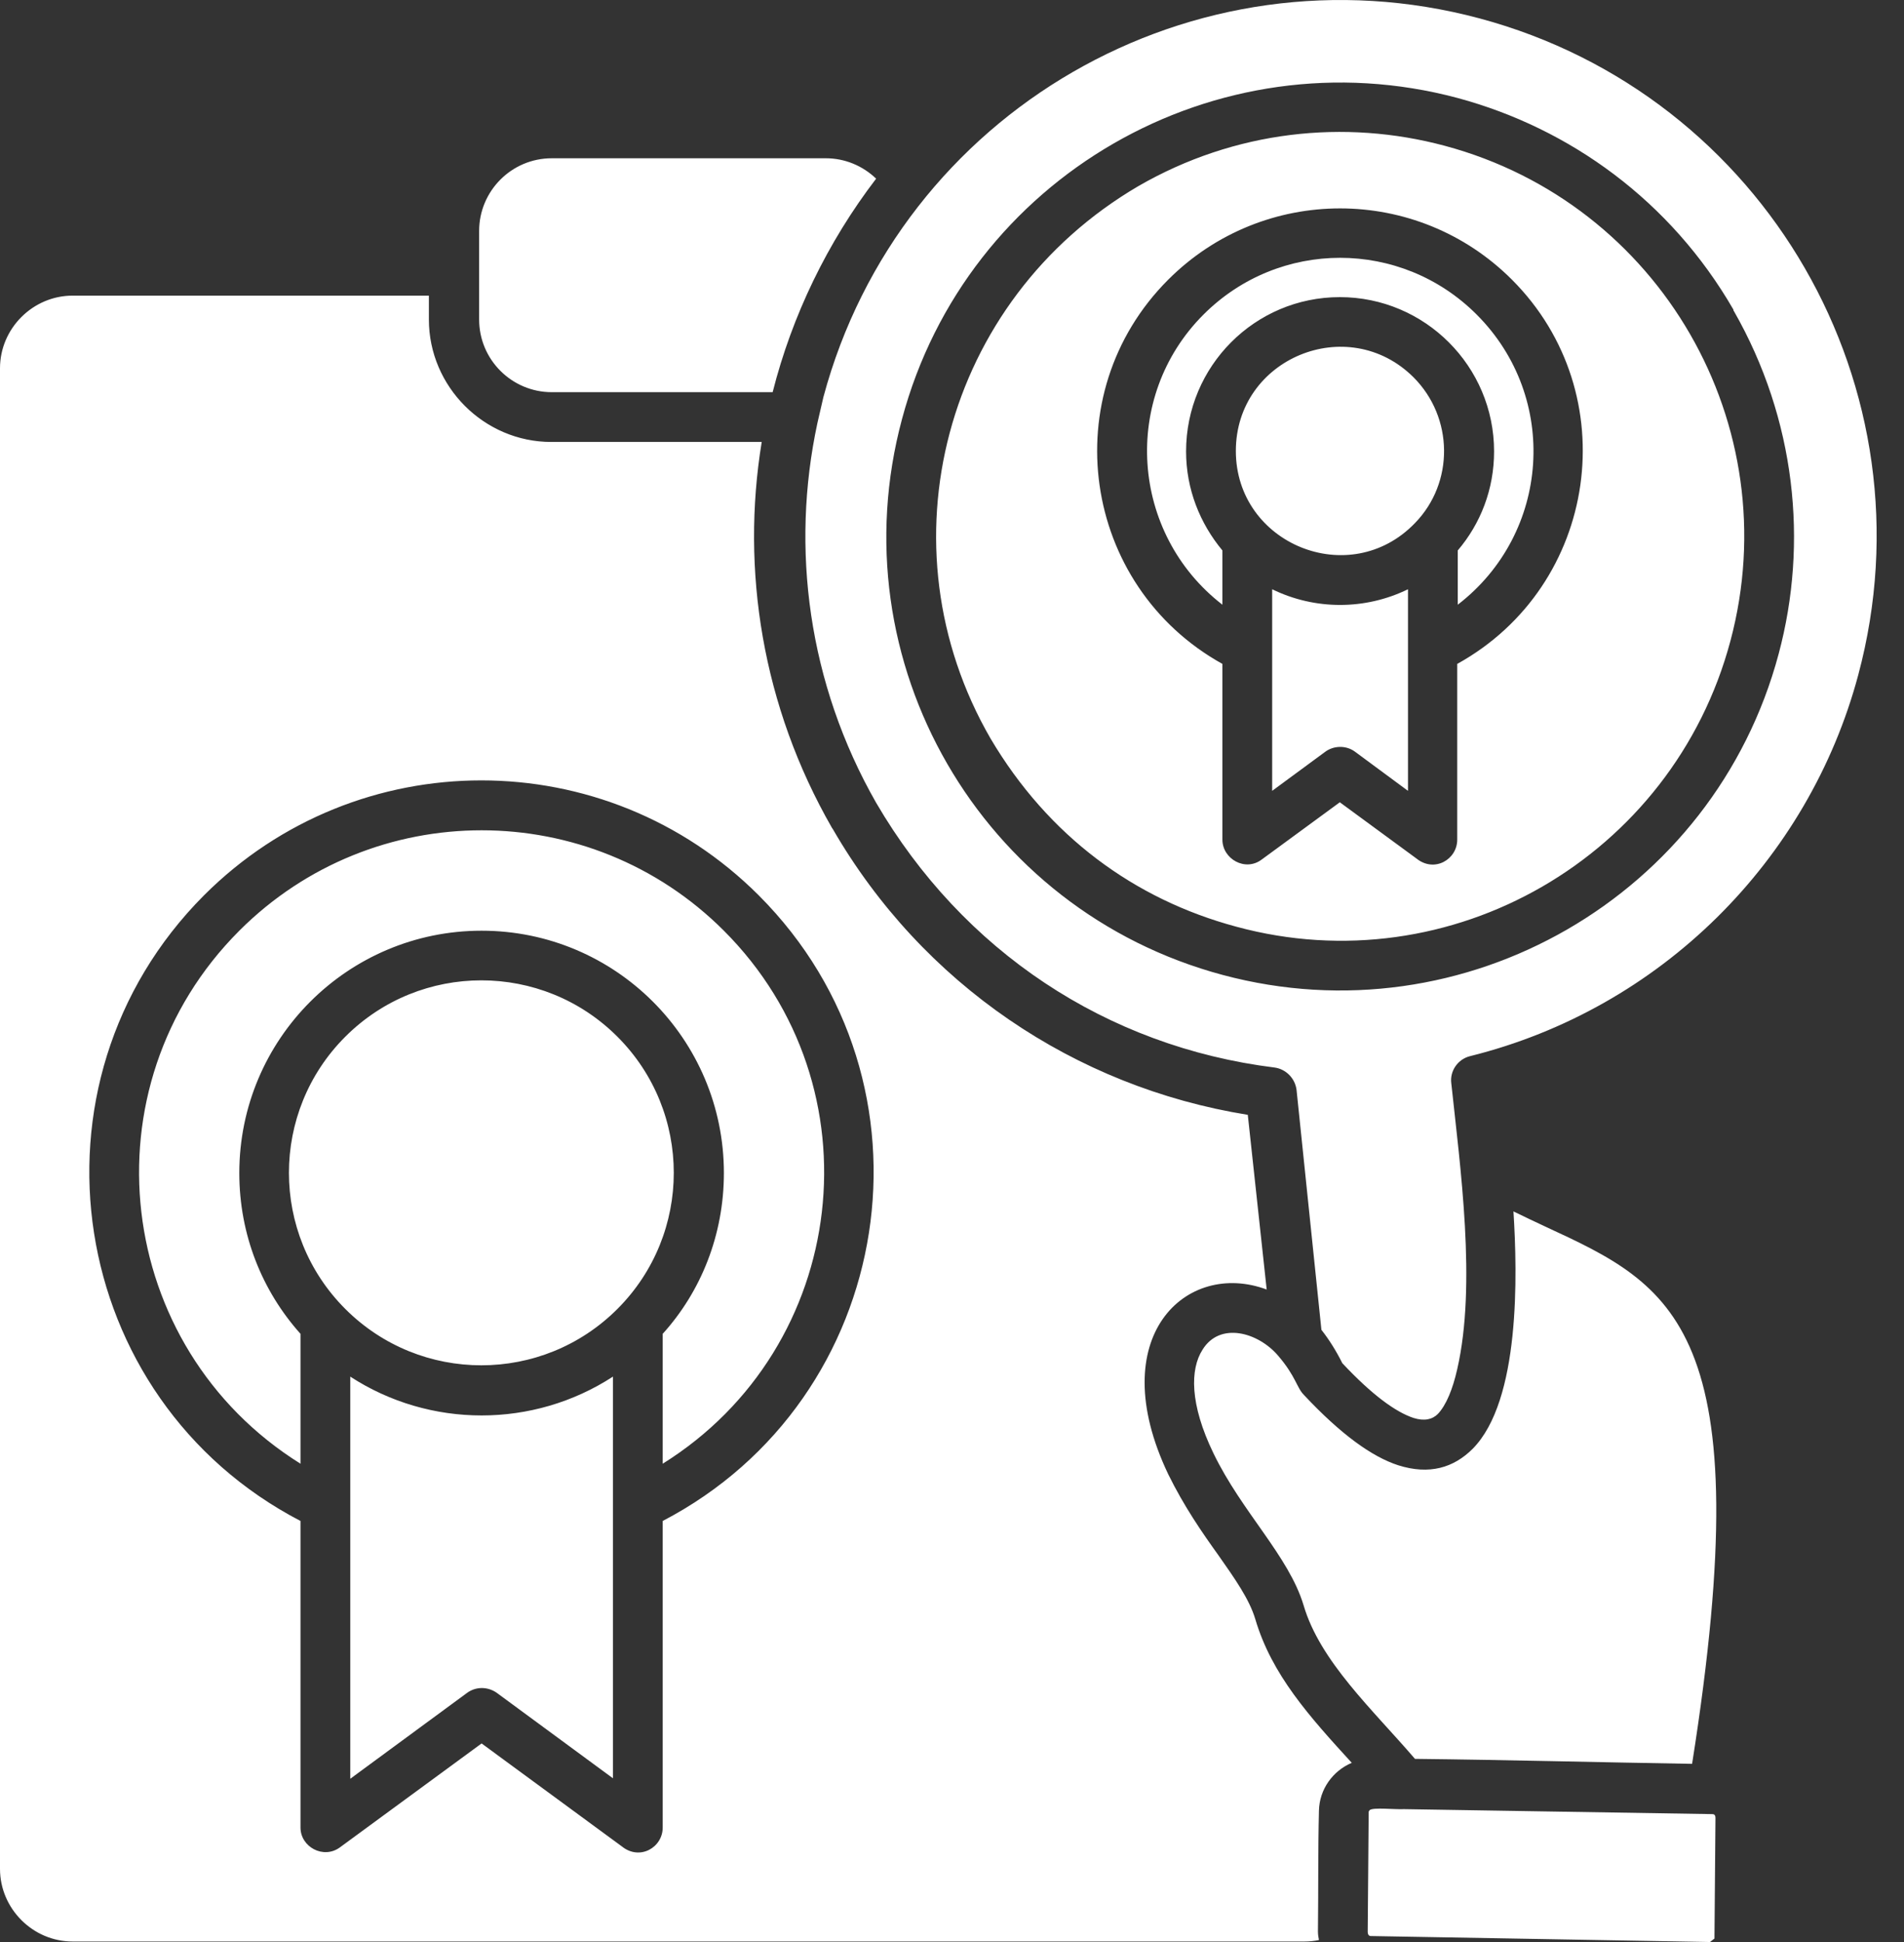 <svg width="51" height="52" viewBox="0 0 51 52" fill="none" xmlns="http://www.w3.org/2000/svg">
<rect x="0" y="0" width="51" height="52" fill="#333333" stroke="none"/>
<path d="M17.751 40.726V48.935C17.751 49.468 17.138 49.828 16.658 49.441L12.9 46.683L9.102 49.468C8.662 49.788 8.049 49.455 8.049 48.935V40.726C1.772 37.461 0.44 29.012 5.464 23.974C9.568 19.87 16.218 19.87 20.323 23.974C25.36 29.012 24.014 37.461 17.751 40.726ZM16.538 27.759C14.526 25.747 11.261 25.747 9.249 27.759C7.236 29.771 7.236 33.036 9.249 35.049C11.261 37.061 14.526 37.061 16.538 35.049C18.551 33.036 18.551 29.771 16.538 27.759ZM16.418 36.861C14.286 38.247 11.514 38.247 9.382 36.861V47.629L12.5 45.337C12.727 45.163 13.047 45.15 13.3 45.323L16.418 47.616V36.861ZM12.9 24.921C16.485 24.921 19.39 27.826 19.39 31.41C19.39 33.063 18.777 34.582 17.751 35.715V39.193C22.748 36.075 23.575 29.105 19.39 24.921C15.805 21.336 9.995 21.336 6.41 24.921C2.226 29.105 3.052 36.075 8.049 39.193V35.715C7.023 34.569 6.41 33.063 6.41 31.41C6.41 27.826 9.315 24.921 12.9 24.921ZM20.696 10.501C21.216 8.449 22.162 6.49 23.468 4.784C23.108 4.438 22.628 4.238 22.122 4.238H14.779C13.7 4.238 12.834 5.117 12.834 6.183V8.555C12.834 9.635 13.713 10.501 14.779 10.501H20.696ZM35.395 35.608C35.595 35.862 35.782 36.155 35.955 36.501C36.755 37.354 37.381 37.807 37.861 37.967C38.154 38.06 38.367 38.007 38.514 37.861C38.74 37.621 38.913 37.194 39.033 36.661C39.553 34.396 39.113 31.251 38.873 28.998C38.834 28.678 39.047 28.359 39.38 28.279C44.471 27.013 48.442 23.055 49.775 18.071C51.827 10.408 47.283 2.545 39.633 0.493C31.97 -1.559 24.108 2.985 22.055 10.634L21.895 11.327C21.176 14.672 21.642 18.297 23.468 21.495C25.787 25.467 29.638 28.026 34.143 28.585C34.436 28.625 34.689 28.865 34.729 29.185L35.395 35.608ZM36.661 48.508L36.635 51.733C36.635 51.787 36.661 51.84 36.715 51.84L45.803 52L45.923 51.907L45.95 48.682C45.95 48.575 45.897 48.575 45.843 48.575L37.608 48.442C37.354 48.455 36.781 48.389 36.688 48.468L36.661 48.508ZM37.901 47.096C40.366 47.123 42.845 47.189 45.324 47.229C47.176 35.528 44.804 34.422 41.406 32.85C41.126 32.717 40.833 32.583 40.539 32.437C40.646 34.129 40.726 37.501 39.447 38.793C38.94 39.3 38.287 39.5 37.448 39.233C36.755 39.007 35.928 38.42 34.929 37.354C34.729 37.154 34.716 36.861 34.236 36.301C33.703 35.675 32.677 35.382 32.21 36.141C31.877 36.661 31.864 37.594 32.503 38.913C33.263 40.486 34.516 41.659 34.916 42.978C35.355 44.484 36.768 45.776 37.901 47.096ZM35.302 51.72C35.315 50.641 35.302 49.561 35.329 48.482C35.342 47.909 35.702 47.416 36.208 47.202C35.075 45.963 34.063 44.844 33.623 43.351C33.463 42.818 33.077 42.272 32.637 41.645C32.197 41.032 31.717 40.339 31.291 39.473C29.532 35.782 31.784 33.729 33.929 34.529L33.423 29.851C28.785 29.105 24.707 26.346 22.309 22.202C22.295 22.189 22.295 22.175 22.282 22.162C20.416 18.91 19.843 15.259 20.403 11.834H14.766C12.967 11.834 11.488 10.354 11.488 8.555V7.916H1.946C0.88 7.916 0 8.795 0 9.861V50.041C0 51.107 0.88 51.987 1.946 51.987H34.942C35.075 51.987 35.209 51.973 35.329 51.947C35.315 51.88 35.302 51.8 35.302 51.72ZM46.35 17.164C47.896 11.381 44.471 5.45 38.7 3.904C36.022 3.185 33.077 3.491 30.491 4.984C25.28 8.036 23.548 14.619 26.533 19.776C28.079 22.388 30.384 24.081 33.117 24.814C38.86 26.373 44.804 22.948 46.35 17.164ZM46.443 8.329C48.096 11.221 48.442 14.526 47.642 17.511C45.91 23.988 39.233 27.839 32.757 26.107C26.267 24.374 22.415 17.711 24.161 11.221C25.893 4.744 32.57 0.893 39.047 2.625C42.059 3.438 44.751 5.384 46.43 8.289C46.43 8.302 46.43 8.316 46.443 8.329ZM39.033 17.777V22.482C39.033 23.015 38.42 23.375 37.941 22.988L35.888 21.482L33.796 23.015C33.356 23.348 32.743 23.001 32.743 22.482V17.777C28.972 15.685 28.226 10.554 31.291 7.489C33.836 4.944 37.954 4.944 40.499 7.489C43.551 10.541 42.818 15.685 39.033 17.777ZM37.861 10.101C36.102 8.356 33.103 9.595 33.103 12.074C33.103 14.566 36.155 15.818 37.901 14.006C38.953 12.927 38.94 11.181 37.861 10.101ZM37.714 15.778C36.568 16.338 35.222 16.338 34.076 15.778V21.176L35.489 20.136C35.715 19.963 36.048 19.95 36.288 20.123L37.714 21.176V15.778ZM35.888 7.956C38.167 7.956 40.02 9.808 40.02 12.087C40.02 13.1 39.66 14.019 39.047 14.739V16.192C41.526 14.286 41.779 10.648 39.553 8.422C37.528 6.397 34.263 6.397 32.237 8.422C30.025 10.634 30.278 14.286 32.743 16.192V14.739C32.144 14.019 31.77 13.1 31.77 12.087C31.77 9.808 33.61 7.956 35.888 7.956Z" fill="white"/>
</svg>
